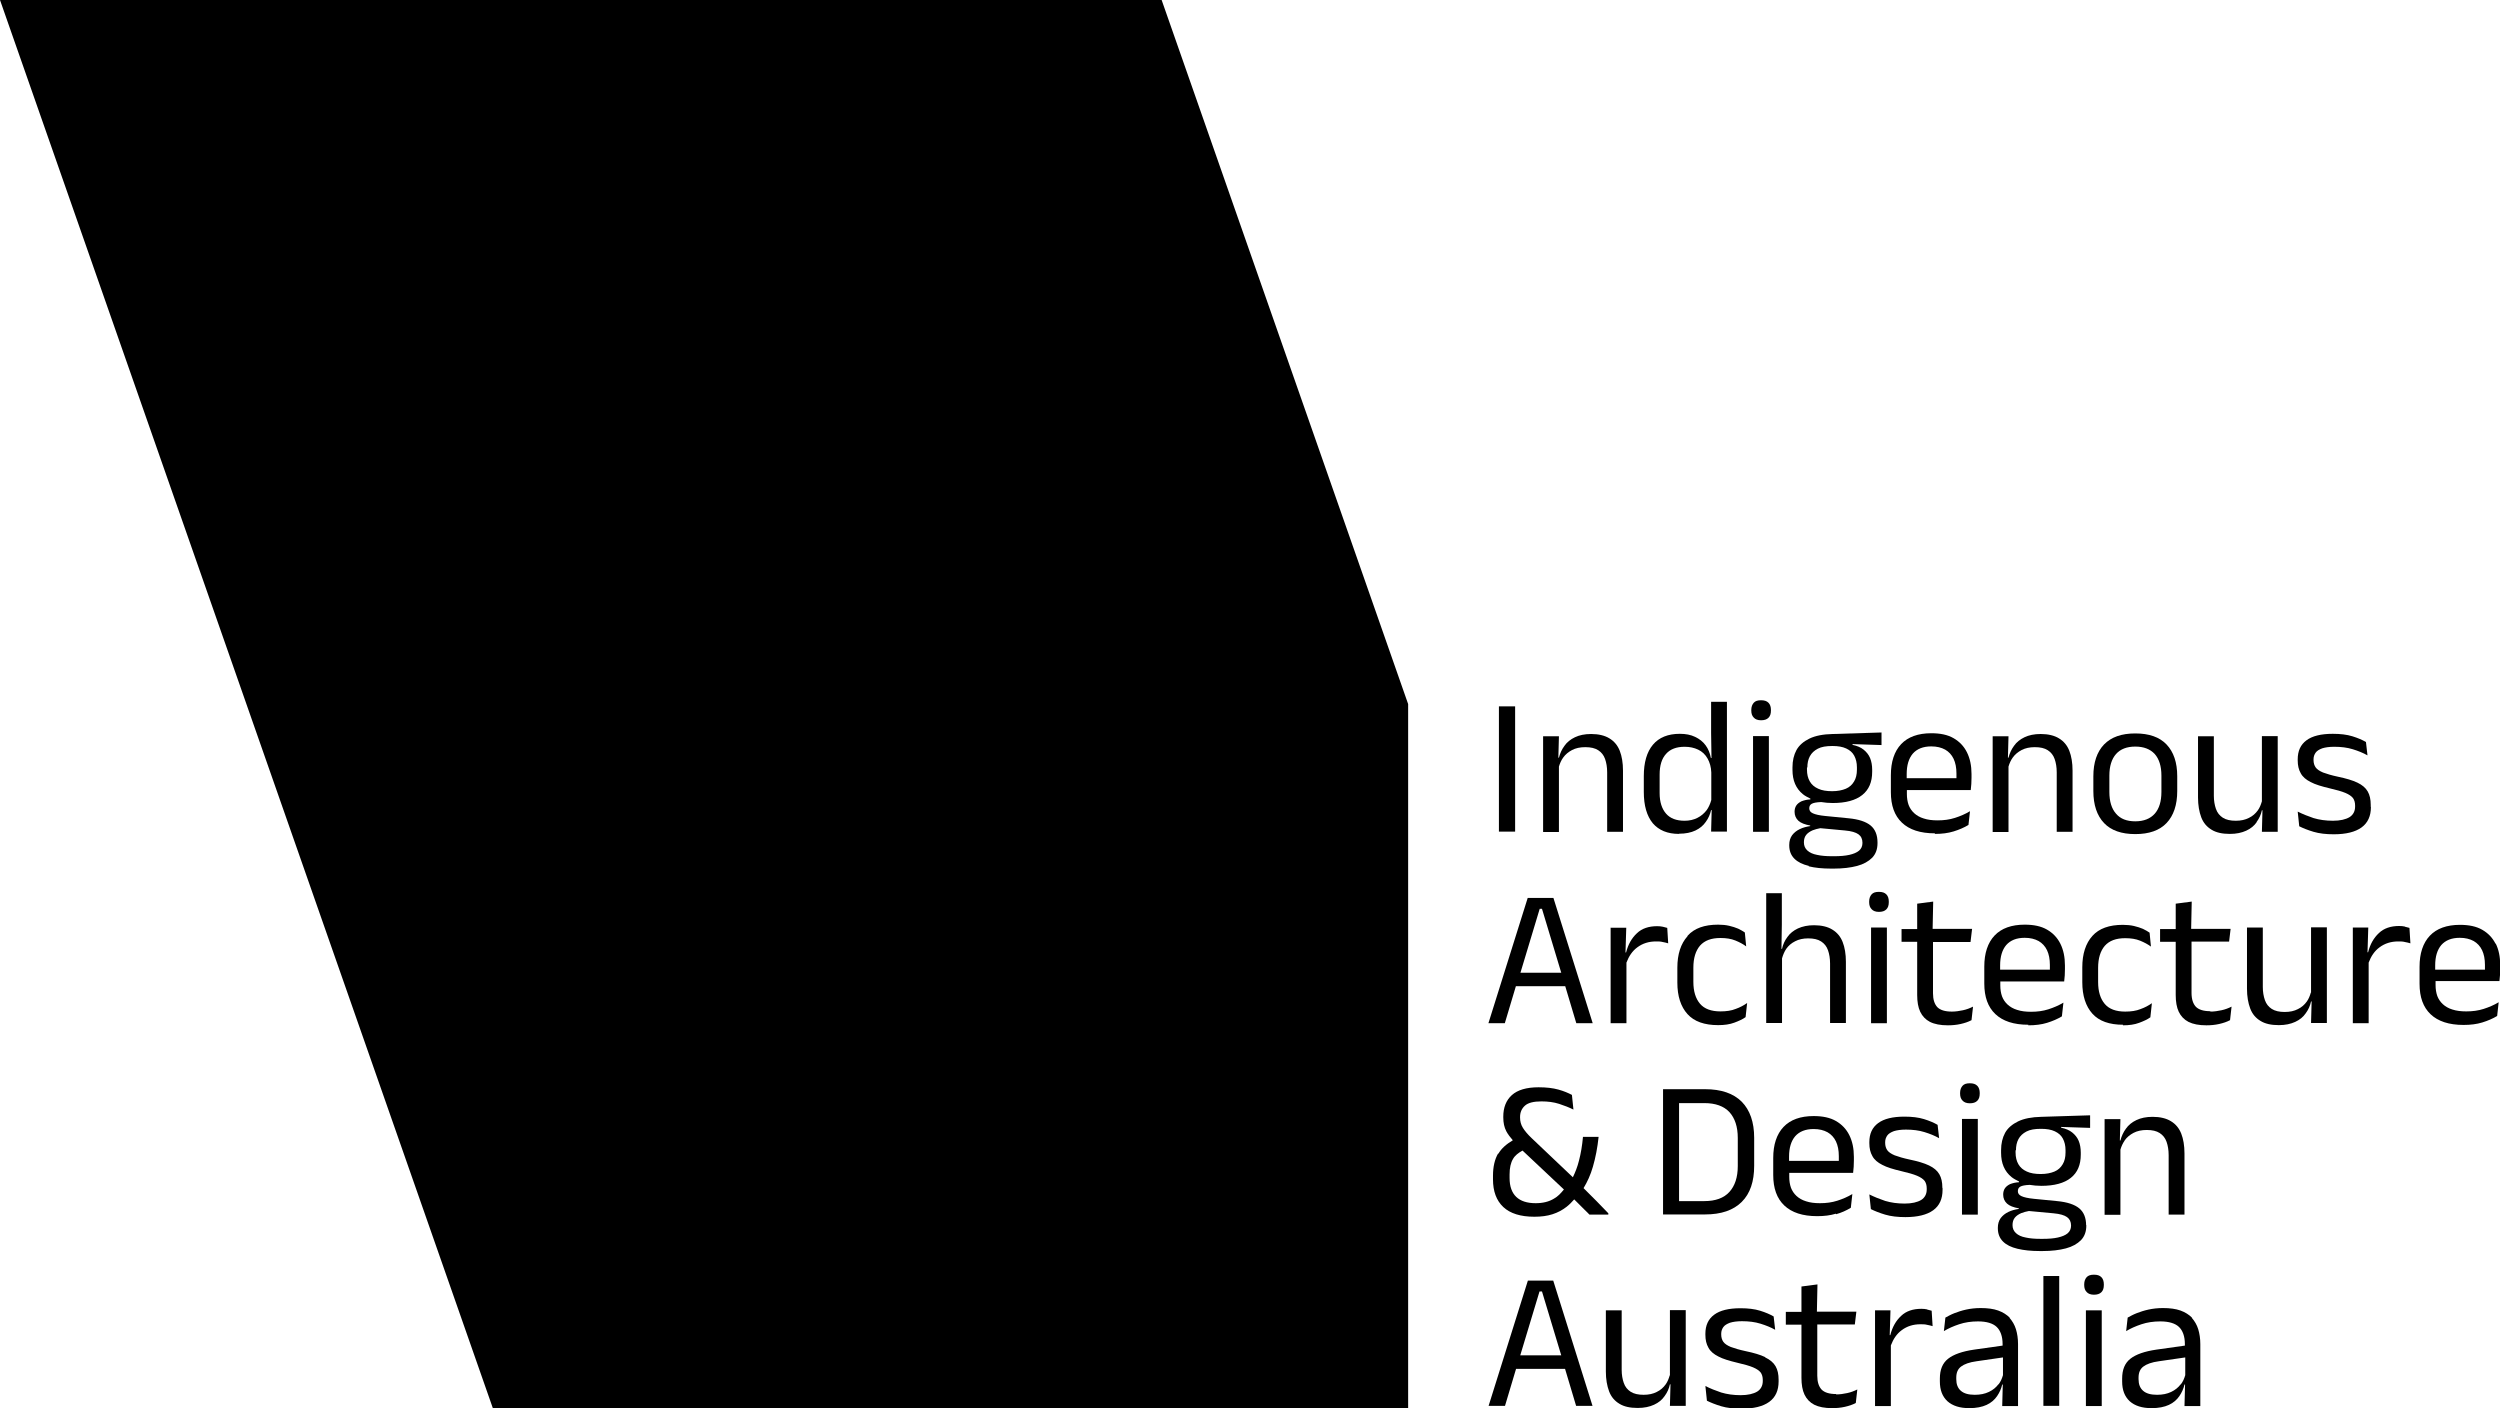 <?xml version="1.0" encoding="UTF-8"?>
<svg xmlns="http://www.w3.org/2000/svg" width="284" height="160" viewBox="0 0 284 160" fill="none">
  <g clip-path="url(#clip0_95_10281)">
    <path d="M172.118 80.243H170.277V94.472H172.118V80.243Z" fill="black"></path>
    <path d="M177.094 87.086C177.203 86.718 177.354 86.372 177.571 86.069C177.831 85.7 178.177 85.419 178.589 85.202C179 84.986 179.499 84.877 180.083 84.877C180.711 84.877 181.188 84.986 181.556 85.224C181.924 85.462 182.184 85.787 182.336 86.22C182.487 86.653 182.574 87.151 182.574 87.736V94.493H184.372V87.541C184.372 86.653 184.242 85.895 184.003 85.289C183.765 84.682 183.375 84.206 182.834 83.881C182.314 83.556 181.599 83.383 180.755 83.383C180.018 83.383 179.412 83.513 178.914 83.751C178.416 83.989 178.004 84.314 177.723 84.726C177.419 85.137 177.224 85.57 177.094 86.069H177.029L177.094 83.643H175.297V94.515H177.094V87.108V87.086Z" fill="black"></path>
    <path d="M190.743 94.71C191.479 94.71 192.107 94.58 192.606 94.342C193.104 94.104 193.494 93.779 193.775 93.367C194.078 92.956 194.273 92.501 194.382 92.024H194.447L194.382 94.472H196.179V79.723H194.382V83.275L194.425 86.112H194.36C194.252 85.549 194.057 85.072 193.753 84.661C193.45 84.249 193.06 83.946 192.562 83.708C192.064 83.469 191.501 83.361 190.83 83.361C189.487 83.361 188.469 83.773 187.776 84.596C187.083 85.419 186.736 86.61 186.736 88.169V89.967C186.736 91.526 187.083 92.696 187.754 93.519C188.447 94.32 189.422 94.732 190.743 94.732V94.71ZM188.534 87.996C188.534 86.957 188.772 86.177 189.27 85.635C189.747 85.094 190.461 84.834 191.371 84.834C191.956 84.834 192.454 84.942 192.909 85.159C193.364 85.375 193.71 85.7 193.97 86.155C194.23 86.61 194.382 87.13 194.403 87.758V90.876C194.295 91.288 194.122 91.678 193.883 92.024C193.602 92.393 193.255 92.696 192.822 92.912C192.389 93.129 191.913 93.237 191.371 93.237C190.44 93.237 189.747 92.977 189.27 92.436C188.794 91.894 188.534 91.115 188.534 90.097V88.018V87.996Z" fill="black"></path>
    <path d="M200.944 83.621H199.146V94.493H200.944V83.621Z" fill="black"></path>
    <path d="M200.052 81.823C200.42 81.823 200.702 81.737 200.896 81.542C201.091 81.347 201.178 81.087 201.178 80.719V80.654C201.178 80.308 201.091 80.026 200.896 79.831C200.702 79.636 200.442 79.549 200.052 79.549C199.662 79.549 199.402 79.636 199.229 79.831C199.056 80.026 198.947 80.286 198.947 80.654V80.719C198.947 81.066 199.034 81.325 199.229 81.52C199.402 81.715 199.684 81.823 200.052 81.823Z" fill="black"></path>
    <path d="M205.467 98.413C206.182 98.587 207.026 98.673 208.001 98.673H208.326C209.344 98.673 210.232 98.565 210.968 98.37C211.704 98.175 212.267 97.85 212.679 97.439C213.09 97.006 213.285 96.464 213.285 95.771V95.706C213.285 94.862 213.026 94.212 212.506 93.779C211.986 93.346 211.141 93.064 209.993 92.956L207.351 92.696C206.68 92.631 206.225 92.522 205.943 92.393C205.662 92.263 205.532 92.089 205.532 91.829C205.532 91.591 205.619 91.418 205.813 91.31C206.008 91.201 206.355 91.136 206.853 91.115H206.896C207.308 91.18 207.719 91.223 208.196 91.223C209.669 91.223 210.795 90.92 211.553 90.313C212.311 89.707 212.679 88.841 212.679 87.671V87.433C212.679 86.935 212.592 86.48 212.441 86.112C212.289 85.744 212.029 85.419 211.704 85.159C211.38 84.899 210.968 84.726 210.448 84.617V84.531L213.74 84.639V83.21L208.196 83.383C207.113 83.405 206.225 83.578 205.554 83.903C204.882 84.228 204.384 84.661 204.081 85.202C203.778 85.765 203.626 86.415 203.626 87.173V87.455C203.626 88.667 204.016 89.577 204.817 90.227C205.055 90.422 205.359 90.573 205.662 90.725V90.812C205.25 90.833 204.925 90.92 204.644 91.028C204.384 91.158 204.189 91.31 204.059 91.505C203.929 91.7 203.864 91.938 203.864 92.219C203.864 92.631 204.016 92.977 204.297 93.237C204.579 93.497 205.034 93.67 205.64 93.779V93.844C205.207 93.909 204.796 94.017 204.449 94.19C204.081 94.363 203.799 94.602 203.583 94.883C203.366 95.186 203.258 95.555 203.258 95.988V96.031C203.258 96.659 203.453 97.157 203.843 97.547C204.232 97.937 204.774 98.197 205.489 98.37L205.467 98.413ZM205.315 87.195C205.315 86.697 205.402 86.285 205.597 85.917C205.792 85.549 206.095 85.267 206.506 85.051C206.918 84.834 207.459 84.747 208.131 84.747H208.196C208.802 84.747 209.322 84.834 209.734 85.029C210.145 85.224 210.448 85.484 210.643 85.852C210.838 86.22 210.946 86.653 210.946 87.173V87.433C210.946 87.974 210.838 88.429 210.622 88.776C210.405 89.144 210.102 89.425 209.69 89.599C209.279 89.772 208.759 89.88 208.131 89.88C207.503 89.88 206.961 89.794 206.55 89.599C206.117 89.404 205.813 89.144 205.597 88.776C205.38 88.407 205.272 87.953 205.272 87.433V87.173L205.315 87.195ZM204.925 95.663C204.925 95.338 205.012 95.056 205.185 94.84C205.359 94.623 205.619 94.45 205.922 94.32C206.182 94.212 206.463 94.147 206.788 94.082L209.582 94.342C210.318 94.407 210.816 94.558 211.12 94.775C211.423 94.992 211.574 95.316 211.574 95.728V95.771C211.574 96.118 211.445 96.421 211.185 96.638C210.925 96.854 210.557 97.006 210.08 97.114C209.604 97.222 209.019 97.266 208.369 97.266H208.109C207.459 97.266 206.896 97.222 206.42 97.114C205.943 97.027 205.575 96.854 205.315 96.616C205.055 96.378 204.925 96.074 204.925 95.706V95.663Z" fill="black"></path>
    <path d="M219.806 94.732C220.585 94.732 221.3 94.645 221.928 94.45C222.556 94.255 223.119 94.017 223.617 93.714L223.791 92.154C223.249 92.479 222.686 92.717 222.08 92.912C221.473 93.107 220.824 93.194 220.109 93.194C219.502 93.194 218.983 93.129 218.528 92.977C218.095 92.847 217.727 92.631 217.445 92.371C217.163 92.111 216.947 91.786 216.817 91.44C216.687 91.071 216.622 90.66 216.622 90.205V89.75H223.877C223.899 89.512 223.921 89.296 223.942 89.057C223.942 88.819 223.964 88.581 223.964 88.343V87.931C223.964 86.978 223.791 86.155 223.444 85.462C223.098 84.769 222.6 84.249 221.928 83.859C221.257 83.469 220.412 83.296 219.394 83.296C217.9 83.296 216.752 83.708 215.972 84.531C215.193 85.354 214.803 86.545 214.803 88.061V89.989C214.803 91.505 215.214 92.653 216.059 93.454C216.904 94.255 218.138 94.667 219.806 94.667V94.732ZM217.293 85.614C217.77 85.072 218.463 84.791 219.394 84.791C220.022 84.791 220.542 84.921 220.975 85.159C221.387 85.397 221.712 85.744 221.928 86.198C222.145 86.653 222.253 87.216 222.253 87.866C222.253 88.039 222.253 88.213 222.253 88.407H216.6V87.931C216.6 86.913 216.839 86.155 217.293 85.614Z" fill="black"></path>
    <path d="M228.165 87.086C228.273 86.718 228.425 86.372 228.641 86.069C228.901 85.7 229.248 85.419 229.659 85.202C230.071 84.986 230.569 84.877 231.154 84.877C231.782 84.877 232.258 84.986 232.626 85.224C232.995 85.462 233.254 85.787 233.406 86.22C233.558 86.653 233.644 87.151 233.644 87.736V94.493H235.442V87.541C235.442 86.653 235.312 85.895 235.074 85.289C234.835 84.682 234.446 84.206 233.904 83.881C233.384 83.556 232.67 83.383 231.825 83.383C231.089 83.383 230.482 83.513 229.984 83.751C229.486 83.989 229.074 84.314 228.793 84.726C228.49 85.137 228.295 85.57 228.165 86.069H228.1L228.165 83.643H226.367V94.515H228.165V87.108V87.086Z" fill="black"></path>
    <path d="M242.569 94.753C244.129 94.753 245.32 94.342 246.121 93.497C246.923 92.653 247.334 91.44 247.334 89.859V88.191C247.334 86.61 246.923 85.419 246.121 84.574C245.32 83.729 244.129 83.318 242.569 83.318C241.01 83.318 239.841 83.729 239.018 84.574C238.216 85.419 237.805 86.61 237.805 88.191V89.859C237.805 91.44 238.216 92.653 239.018 93.497C239.819 94.342 241.01 94.753 242.569 94.753ZM239.624 88.104C239.624 87.043 239.884 86.22 240.382 85.657C240.88 85.094 241.616 84.812 242.569 84.812C243.522 84.812 244.259 85.094 244.779 85.657C245.277 86.22 245.537 87.043 245.537 88.104V89.967C245.537 91.05 245.277 91.873 244.779 92.436C244.28 92.999 243.544 93.302 242.569 93.302C241.595 93.302 240.88 93.021 240.382 92.436C239.884 91.873 239.624 91.05 239.624 89.967V88.104Z" fill="black"></path>
    <path d="M256.344 93.389C256.647 92.977 256.842 92.544 256.951 92.046H257.016L256.951 94.493H258.748V83.621H256.951V91.028C256.842 91.396 256.712 91.743 256.496 92.046C256.236 92.414 255.889 92.718 255.478 92.912C255.066 93.129 254.568 93.237 253.984 93.237C253.377 93.237 252.879 93.129 252.511 92.891C252.143 92.653 251.883 92.328 251.731 91.894C251.58 91.461 251.493 90.963 251.493 90.4V83.643H249.695V90.595C249.695 91.461 249.825 92.219 250.063 92.847C250.302 93.475 250.692 93.93 251.233 94.255C251.753 94.58 252.446 94.732 253.312 94.732C254.049 94.732 254.655 94.602 255.175 94.364C255.695 94.125 256.084 93.8 256.366 93.389H256.344Z" fill="black"></path>
    <path d="M269.315 91.635V91.44C269.315 90.811 269.206 90.313 268.968 89.902C268.73 89.49 268.34 89.165 267.798 88.906C267.257 88.646 266.521 88.429 265.589 88.234C264.875 88.083 264.312 87.909 263.9 87.758C263.489 87.585 263.207 87.39 263.055 87.173C262.904 86.956 262.817 86.675 262.817 86.35V86.263C262.817 85.96 262.904 85.722 263.055 85.505C263.207 85.289 263.467 85.137 263.813 85.007C264.16 84.899 264.615 84.834 265.178 84.834C265.958 84.834 266.651 84.921 267.279 85.115C267.907 85.31 268.448 85.527 268.946 85.809L268.773 84.293C268.362 84.054 267.863 83.838 267.235 83.643C266.607 83.448 265.871 83.361 265.005 83.361C263.683 83.361 262.687 83.6 262.016 84.098C261.344 84.596 261.02 85.31 261.02 86.263V86.372C261.02 86.956 261.128 87.433 261.366 87.844C261.583 88.256 261.972 88.581 262.492 88.841C263.012 89.122 263.748 89.339 264.658 89.555C265.416 89.729 266.023 89.902 266.434 90.075C266.846 90.248 267.127 90.443 267.3 90.66C267.452 90.876 267.539 91.158 267.539 91.505V91.635C267.539 92.154 267.322 92.566 266.91 92.826C266.477 93.086 265.849 93.237 265.026 93.237C264.203 93.237 263.467 93.129 262.817 92.934C262.167 92.717 261.583 92.479 261.02 92.198L261.193 93.865C261.626 94.082 262.167 94.299 262.817 94.493C263.467 94.688 264.247 94.775 265.113 94.775C266.499 94.775 267.56 94.515 268.275 93.995C268.99 93.475 269.336 92.696 269.336 91.678L269.315 91.635Z" fill="black"></path>
    <path d="M172.246 112.036H177.812L179.068 116.238H180.931L176.469 102.009H173.546L169.084 116.238H170.947L172.203 112.036H172.246ZM174.888 103.243H175.17L177.357 110.499H172.723L174.91 103.243H174.888Z" fill="black"></path>
    <path d="M182.967 105.366V116.238H184.764V109.351C185.046 108.614 185.436 108.03 185.999 107.618C186.605 107.163 187.32 106.947 188.121 106.947C188.403 106.947 188.641 106.947 188.879 107.012C189.096 107.055 189.313 107.098 189.507 107.163L189.399 105.409C189.248 105.366 189.074 105.322 188.901 105.279C188.706 105.236 188.49 105.214 188.251 105.214C187.298 105.214 186.519 105.474 185.956 106.015C185.371 106.557 184.959 107.272 184.721 108.203H184.656L184.743 105.387H182.988L182.967 105.366Z" fill="black"></path>
    <path d="M191.695 106.362C190.937 107.207 190.547 108.398 190.547 109.935V111.625C190.547 113.163 190.937 114.354 191.695 115.198C192.453 116.043 193.622 116.455 195.182 116.455C195.896 116.455 196.503 116.368 197.023 116.173C197.542 115.978 197.976 115.783 198.3 115.545L198.474 113.942C198.105 114.202 197.672 114.44 197.174 114.614C196.698 114.809 196.113 114.895 195.442 114.895C194.402 114.895 193.622 114.614 193.124 114.029C192.626 113.444 192.366 112.621 192.366 111.538V109.935C192.366 108.831 192.626 108.008 193.124 107.423C193.644 106.838 194.402 106.557 195.442 106.557C196.091 106.557 196.654 106.643 197.131 106.838C197.607 107.033 198.019 107.25 198.365 107.51L198.214 105.929C197.997 105.777 197.759 105.647 197.456 105.496C197.153 105.366 196.806 105.257 196.438 105.171C196.07 105.084 195.636 105.041 195.182 105.041C193.622 105.041 192.474 105.452 191.716 106.297L191.695 106.362Z" fill="black"></path>
    <path d="M202.438 101.467H200.641V116.216H202.438V108.874C202.547 108.484 202.698 108.116 202.915 107.791C203.175 107.423 203.499 107.142 203.933 106.925C204.344 106.708 204.842 106.6 205.405 106.6C206.033 106.6 206.51 106.708 206.878 106.947C207.246 107.185 207.506 107.51 207.658 107.943C207.809 108.376 207.896 108.874 207.896 109.459V116.216H209.694V109.264C209.694 108.376 209.564 107.618 209.325 107.012C209.087 106.405 208.697 105.929 208.156 105.604C207.636 105.279 206.921 105.106 206.077 105.106C205.362 105.106 204.756 105.236 204.236 105.474C203.738 105.712 203.326 106.037 203.045 106.449C202.741 106.86 202.547 107.293 202.438 107.791H202.373L202.417 105.019V101.467H202.438Z" fill="black"></path>
    <path d="M212.617 101.597C212.444 101.792 212.336 102.052 212.336 102.42V102.485C212.336 102.832 212.423 103.092 212.617 103.286C212.791 103.481 213.072 103.59 213.44 103.59C213.809 103.59 214.09 103.503 214.285 103.308C214.48 103.113 214.567 102.853 214.567 102.485V102.42C214.567 102.074 214.48 101.792 214.285 101.597C214.09 101.402 213.83 101.316 213.44 101.316C213.051 101.316 212.791 101.402 212.617 101.597Z" fill="black"></path>
    <path d="M214.35 105.366H212.553V116.238H214.35V105.366Z" fill="black"></path>
    <path d="M223.856 106.968L224.029 105.517H219.546L219.611 102.42L217.792 102.658V105.539H216.016V106.99H217.792V113.033C217.792 113.791 217.9 114.44 218.138 114.938C218.376 115.437 218.745 115.826 219.243 116.086C219.762 116.346 220.434 116.476 221.278 116.476C221.777 116.476 222.253 116.433 222.73 116.325C223.206 116.216 223.596 116.086 223.964 115.891L224.137 114.354C223.791 114.527 223.401 114.679 222.989 114.765C222.578 114.852 222.166 114.917 221.733 114.917C220.954 114.917 220.412 114.744 220.087 114.419C219.762 114.072 219.589 113.552 219.589 112.838V107.012H223.856V106.968Z" fill="black"></path>
    <path d="M230.419 116.476C231.199 116.476 231.913 116.39 232.541 116.195C233.17 116 233.733 115.761 234.231 115.458L234.404 113.899C233.863 114.224 233.299 114.462 232.693 114.657C232.087 114.852 231.437 114.938 230.722 114.938C230.116 114.938 229.596 114.873 229.141 114.722C228.708 114.592 228.34 114.375 228.058 114.115C227.777 113.856 227.56 113.531 227.43 113.184C227.3 112.816 227.235 112.404 227.235 111.95V111.495H234.491C234.512 111.257 234.534 111.04 234.556 110.802C234.556 110.564 234.577 110.325 234.577 110.087V109.676C234.577 108.723 234.404 107.9 234.058 107.207C233.711 106.514 233.213 105.994 232.541 105.604C231.87 105.214 231.025 105.041 230.007 105.041C228.513 105.041 227.365 105.452 226.586 106.275C225.806 107.098 225.416 108.289 225.416 109.806V111.733C225.416 113.249 225.828 114.397 226.672 115.198C227.517 116 228.751 116.411 230.419 116.411V116.476ZM227.907 107.358C228.383 106.817 229.076 106.535 230.007 106.535C230.636 106.535 231.155 106.665 231.589 106.903C232 107.142 232.325 107.488 232.541 107.943C232.758 108.398 232.866 108.961 232.866 109.611C232.866 109.784 232.866 109.957 232.866 110.152H227.214V109.676C227.214 108.658 227.452 107.9 227.907 107.358Z" fill="black"></path>
    <path d="M241.162 116.476C241.877 116.476 242.483 116.39 243.003 116.195C243.523 116 243.956 115.805 244.281 115.567L244.454 113.964C244.086 114.224 243.653 114.462 243.154 114.635C242.678 114.83 242.093 114.917 241.422 114.917C240.382 114.917 239.603 114.635 239.104 114.05C238.606 113.466 238.346 112.643 238.346 111.56V109.957C238.346 108.853 238.606 108.03 239.104 107.445C239.624 106.86 240.382 106.578 241.422 106.578C242.072 106.578 242.635 106.665 243.111 106.86C243.588 107.055 243.999 107.272 244.346 107.531L244.194 105.95C243.977 105.799 243.739 105.669 243.436 105.517C243.133 105.387 242.786 105.279 242.418 105.192C242.05 105.106 241.617 105.062 241.162 105.062C239.603 105.062 238.455 105.474 237.697 106.319C236.939 107.163 236.549 108.354 236.549 109.892V111.581C236.549 113.119 236.939 114.31 237.697 115.155C238.455 116 239.624 116.411 241.184 116.411L241.162 116.476Z" fill="black"></path>
    <path d="M251.102 114.873C250.323 114.873 249.781 114.7 249.456 114.375C249.132 114.029 248.958 113.509 248.958 112.794V106.968H253.225L253.398 105.517H248.915L248.98 102.42L247.161 102.658V105.539H245.385V106.99H247.161V113.033C247.161 113.791 247.269 114.44 247.507 114.938C247.745 115.437 248.114 115.826 248.612 116.086C249.132 116.346 249.803 116.476 250.648 116.476C251.146 116.476 251.622 116.433 252.099 116.325C252.575 116.216 252.965 116.086 253.333 115.891L253.506 114.354C253.16 114.527 252.77 114.679 252.359 114.765C251.947 114.852 251.536 114.917 251.102 114.917V114.873Z" fill="black"></path>
    <path d="M262.513 112.751C262.405 113.119 262.275 113.466 262.058 113.769C261.798 114.137 261.452 114.44 261.04 114.635C260.629 114.852 260.131 114.96 259.546 114.96C258.94 114.96 258.442 114.852 258.073 114.614C257.705 114.375 257.445 114.05 257.294 113.617C257.142 113.184 257.055 112.686 257.055 112.123V105.366H255.258V112.318C255.258 113.184 255.388 113.942 255.626 114.57C255.864 115.198 256.254 115.653 256.796 115.978C257.315 116.303 258.008 116.455 258.875 116.455C259.611 116.455 260.217 116.325 260.737 116.086C261.257 115.848 261.647 115.523 261.928 115.112C262.232 114.7 262.427 114.267 262.535 113.769H262.6L262.535 116.216H264.332V105.344H262.535V112.751H262.513Z" fill="black"></path>
    <path d="M273.194 105.257C272.999 105.214 272.782 105.192 272.544 105.192C271.591 105.192 270.811 105.452 270.248 105.994C269.664 106.535 269.252 107.25 269.014 108.181H268.949L269.036 105.366H267.281V116.238H269.079V109.351C269.36 108.614 269.75 108.03 270.313 107.618C270.92 107.163 271.634 106.947 272.436 106.947C272.717 106.947 272.956 106.947 273.194 107.012C273.41 107.055 273.627 107.098 273.822 107.163L273.714 105.409C273.562 105.366 273.389 105.322 273.216 105.279L273.194 105.257Z" fill="black"></path>
    <path d="M283.503 107.228C283.156 106.535 282.658 106.015 281.987 105.626C281.315 105.236 280.471 105.062 279.453 105.062C277.958 105.062 276.811 105.474 276.031 106.297C275.251 107.12 274.861 108.311 274.861 109.827V111.755C274.861 113.271 275.273 114.419 276.117 115.22C276.962 116.021 278.197 116.433 279.864 116.433C280.644 116.433 281.359 116.346 281.987 116.151C282.615 115.956 283.178 115.718 283.676 115.415L283.849 113.856C283.308 114.18 282.745 114.419 282.138 114.614C281.532 114.808 280.882 114.895 280.168 114.895C279.561 114.895 279.041 114.83 278.586 114.679C278.153 114.549 277.785 114.332 277.504 114.072C277.222 113.812 277.005 113.487 276.875 113.141C276.746 112.773 276.681 112.361 276.681 111.906V111.452H283.936C283.958 111.213 283.979 110.997 284.001 110.758C284.001 110.52 284.023 110.282 284.023 110.044V109.632C284.023 108.679 283.849 107.856 283.503 107.163V107.228ZM276.637 110.152V109.676C276.637 108.658 276.876 107.9 277.33 107.358C277.807 106.817 278.5 106.535 279.431 106.535C280.059 106.535 280.579 106.665 281.012 106.903C281.424 107.142 281.749 107.488 281.965 107.943C282.182 108.398 282.29 108.961 282.29 109.611C282.29 109.784 282.29 109.957 282.29 110.152H276.637Z" fill="black"></path>
    <path d="M170.188 131.03C169.798 131.702 169.604 132.546 169.604 133.564V133.976C169.604 135.34 169.993 136.38 170.773 137.116C171.553 137.853 172.744 138.221 174.303 138.221C175.083 138.221 175.754 138.134 176.361 137.939C176.967 137.744 177.487 137.463 177.963 137.094C178.267 136.856 178.57 136.553 178.83 136.25C178.981 136.401 179.133 136.553 179.306 136.726C179.566 136.986 179.804 137.224 180.021 137.441C180.259 137.658 180.432 137.853 180.562 137.982H182.707V137.831C182.49 137.614 182.273 137.376 182.057 137.159C181.84 136.921 181.602 136.705 181.385 136.466C181.169 136.25 180.931 136.012 180.714 135.795C180.497 135.578 180.281 135.362 180.064 135.145C179.999 135.08 179.956 135.037 179.891 134.972C180.324 134.257 180.692 133.456 180.952 132.546C181.255 131.507 181.472 130.381 181.602 129.146H179.826C179.739 130.121 179.588 131.03 179.371 131.853C179.198 132.546 178.96 133.153 178.678 133.738L173.978 129.276C173.545 128.864 173.22 128.475 173.004 128.128C172.787 127.782 172.679 127.392 172.679 126.959V126.894C172.679 126.352 172.874 125.919 173.242 125.594C173.61 125.269 174.238 125.118 175.105 125.118C175.841 125.118 176.512 125.204 177.119 125.399C177.725 125.594 178.267 125.811 178.743 126.049L178.57 124.381C178.158 124.165 177.66 123.948 177.032 123.775C176.404 123.602 175.668 123.515 174.78 123.515C173.415 123.515 172.397 123.818 171.748 124.403C171.098 124.988 170.773 125.811 170.773 126.85V126.937C170.773 127.543 170.881 128.063 171.12 128.518C171.293 128.843 171.553 129.189 171.856 129.536C171.098 129.991 170.535 130.489 170.21 131.074L170.188 131.03ZM171.488 133.413C171.488 132.676 171.618 132.092 171.878 131.658C172.094 131.269 172.484 130.965 172.96 130.705L177.66 135.124C177.314 135.557 176.967 135.925 176.534 136.163C175.971 136.51 175.278 136.683 174.455 136.683C173.48 136.683 172.744 136.445 172.246 135.968C171.748 135.492 171.488 134.777 171.488 133.824V133.434V133.413Z" fill="black"></path>
    <path d="M199.274 132.46V129.254C199.274 127.478 198.798 126.114 197.867 125.161C196.914 124.208 195.528 123.732 193.687 123.732H188.922V137.961H193.687C195.528 137.961 196.914 137.484 197.867 136.531C198.82 135.578 199.274 134.214 199.274 132.438V132.46ZM197.412 132.46C197.412 133.738 197.087 134.712 196.459 135.405C195.831 136.098 194.878 136.445 193.622 136.445H190.741V125.313H193.622C194.878 125.313 195.831 125.659 196.459 126.331C197.087 127.024 197.412 127.998 197.412 129.276V132.46Z" fill="black"></path>
    <path d="M208.565 137.939C209.193 137.766 209.756 137.506 210.254 137.203L210.427 135.643C209.886 135.968 209.323 136.206 208.717 136.401C208.11 136.596 207.46 136.683 206.746 136.683C206.139 136.683 205.619 136.618 205.165 136.466C204.731 136.336 204.363 136.12 204.082 135.86C203.8 135.6 203.584 135.275 203.454 134.929C203.324 134.56 203.259 134.149 203.259 133.694V133.239H210.514C210.536 133.001 210.557 132.785 210.579 132.546C210.579 132.308 210.601 132.07 210.601 131.832V131.42C210.601 130.467 210.427 129.644 210.081 128.951C209.734 128.258 209.236 127.738 208.565 127.348C207.894 126.959 207.049 126.785 206.031 126.785C204.537 126.785 203.389 127.197 202.609 128.02C201.829 128.843 201.439 130.034 201.439 131.55V133.478C201.439 134.994 201.851 136.142 202.696 136.943C203.54 137.744 204.775 138.156 206.442 138.156C207.222 138.156 207.937 138.069 208.565 137.874V137.939ZM203.93 129.081C204.407 128.54 205.1 128.258 206.031 128.258C206.659 128.258 207.179 128.388 207.612 128.626C208.023 128.864 208.348 129.211 208.565 129.666C208.781 130.121 208.89 130.684 208.89 131.333C208.89 131.507 208.89 131.68 208.89 131.875H203.237V131.398C203.237 130.381 203.475 129.622 203.93 129.081Z" fill="black"></path>
    <path d="M220.652 134.929C220.652 134.301 220.544 133.802 220.306 133.391C220.068 132.979 219.678 132.655 219.136 132.395C218.595 132.135 217.859 131.918 216.927 131.723C216.213 131.572 215.649 131.398 215.238 131.247C214.826 131.074 214.545 130.879 214.393 130.662C214.242 130.445 214.155 130.164 214.155 129.839V129.752C214.155 129.449 214.242 129.211 214.393 128.994C214.545 128.778 214.805 128.626 215.151 128.496C215.498 128.388 215.953 128.323 216.516 128.323C217.295 128.323 217.988 128.41 218.617 128.605C219.245 128.799 219.786 129.016 220.284 129.298L220.111 127.782C219.699 127.543 219.201 127.327 218.573 127.132C217.945 126.937 217.209 126.85 216.342 126.85C215.021 126.85 214.025 127.089 213.354 127.587C212.682 128.085 212.357 128.799 212.357 129.752V129.861C212.357 130.445 212.466 130.922 212.704 131.333C212.921 131.745 213.31 132.07 213.83 132.33C214.35 132.611 215.086 132.828 215.996 133.044C216.754 133.218 217.36 133.391 217.772 133.564C218.183 133.737 218.465 133.932 218.638 134.149C218.79 134.366 218.876 134.647 218.876 134.994V135.124C218.876 135.643 218.66 136.055 218.248 136.315C217.815 136.575 217.187 136.726 216.364 136.726C215.541 136.726 214.805 136.618 214.155 136.423C213.505 136.206 212.921 135.968 212.357 135.687L212.531 137.354C212.964 137.571 213.505 137.788 214.155 137.982C214.805 138.177 215.584 138.264 216.451 138.264C217.837 138.264 218.898 138.004 219.613 137.484C220.328 136.965 220.674 136.185 220.674 135.167V134.972L220.652 134.929Z" fill="black"></path>
    <path d="M224.678 127.11H222.881V137.982H224.678V127.11Z" fill="black"></path>
    <path d="M222.948 123.342C222.774 123.537 222.666 123.797 222.666 124.165V124.23C222.666 124.576 222.753 124.836 222.948 125.031C223.121 125.226 223.402 125.334 223.771 125.334C224.139 125.334 224.42 125.248 224.615 125.053C224.81 124.858 224.897 124.598 224.897 124.23V124.165C224.897 123.818 224.81 123.537 224.615 123.342C224.42 123.147 224.16 123.06 223.771 123.06C223.381 123.06 223.121 123.147 222.948 123.342Z" fill="black"></path>
    <path d="M236.983 139.195C236.983 138.351 236.723 137.701 236.203 137.268C235.683 136.835 234.839 136.553 233.691 136.445L231.048 136.185C230.377 136.12 229.922 136.012 229.641 135.882C229.359 135.752 229.229 135.578 229.229 135.319C229.229 135.08 229.316 134.907 229.511 134.799C229.706 134.69 230.052 134.625 230.55 134.604H230.594C231.005 134.669 231.417 134.712 231.893 134.712C233.366 134.712 234.492 134.409 235.25 133.802C236.008 133.196 236.376 132.33 236.376 131.16V130.922C236.376 130.424 236.29 129.969 236.138 129.601C235.986 129.233 235.727 128.908 235.402 128.648C235.077 128.388 234.665 128.215 234.145 128.106V128.02L237.437 128.128V126.699L231.893 126.872C230.81 126.894 229.922 127.067 229.251 127.392C228.579 127.717 228.081 128.15 227.778 128.691C227.475 129.254 227.323 129.904 227.323 130.662V130.944C227.323 132.156 227.713 133.066 228.514 133.716C228.753 133.911 229.056 134.062 229.359 134.214V134.301C228.948 134.322 228.623 134.409 228.341 134.517C228.081 134.647 227.886 134.799 227.756 134.994C227.626 135.189 227.561 135.427 227.561 135.708C227.561 136.12 227.713 136.466 227.995 136.726C228.276 136.986 228.731 137.159 229.337 137.268V137.333C228.904 137.398 228.493 137.506 228.146 137.679C227.778 137.853 227.497 138.091 227.28 138.372C227.063 138.676 226.955 139.044 226.955 139.477V139.52C226.955 140.148 227.15 140.646 227.54 141.036C227.93 141.426 228.471 141.686 229.186 141.859C229.901 142.032 230.745 142.119 231.72 142.119H232.045C233.063 142.119 233.951 142.011 234.687 141.816C235.423 141.621 235.986 141.296 236.398 140.885C236.809 140.451 237.004 139.91 237.004 139.217V139.152L236.983 139.195ZM229.013 130.684C229.013 130.186 229.099 129.774 229.294 129.406C229.489 129.038 229.792 128.756 230.204 128.54C230.615 128.323 231.157 128.236 231.828 128.236H231.893C232.499 128.236 233.019 128.323 233.431 128.518C233.842 128.713 234.145 128.973 234.34 129.341C234.535 129.709 234.644 130.142 234.644 130.662V130.922C234.644 131.463 234.535 131.918 234.319 132.265C234.102 132.633 233.799 132.915 233.387 133.088C232.976 133.261 232.456 133.369 231.828 133.369C231.2 133.369 230.659 133.283 230.247 133.088C229.814 132.893 229.511 132.633 229.294 132.265C229.078 131.897 228.969 131.442 228.969 130.922V130.662L229.013 130.684ZM235.272 139.239C235.272 139.585 235.142 139.888 234.882 140.105C234.622 140.322 234.254 140.473 233.777 140.581C233.301 140.69 232.716 140.733 232.066 140.733H231.806C231.157 140.733 230.594 140.69 230.117 140.581C229.641 140.495 229.272 140.322 229.013 140.083C228.753 139.845 228.623 139.542 228.623 139.174C228.623 138.827 228.709 138.546 228.883 138.329C229.056 138.112 229.316 137.939 229.619 137.809C229.879 137.701 230.16 137.636 230.485 137.571L233.279 137.831C234.016 137.896 234.514 138.047 234.817 138.264C235.12 138.481 235.272 138.805 235.272 139.217V139.26V139.239Z" fill="black"></path>
    <path d="M241.356 129.558C241.616 129.189 241.963 128.908 242.374 128.691C242.786 128.475 243.284 128.366 243.868 128.366C244.497 128.366 244.973 128.475 245.341 128.713C245.709 128.951 245.969 129.276 246.121 129.709C246.272 130.142 246.359 130.64 246.359 131.225V137.982H248.157V131.03C248.157 130.142 248.027 129.384 247.789 128.778C247.55 128.171 247.16 127.695 246.619 127.37C246.099 127.045 245.384 126.872 244.54 126.872C243.803 126.872 243.197 127.002 242.699 127.24C242.201 127.478 241.789 127.803 241.508 128.215C241.205 128.626 241.01 129.059 240.88 129.558H240.815L240.88 127.132H239.082V138.004H240.88V130.597C240.988 130.229 241.14 129.882 241.356 129.579V129.558Z" fill="black"></path>
    <path d="M173.567 145.476L169.105 159.705H170.968L172.224 155.504H177.79L179.046 159.705H180.909L176.447 145.476H173.524H173.567ZM172.701 153.966L174.888 146.711H175.17L177.357 153.966H172.722H172.701Z" fill="black"></path>
    <path d="M189.681 156.24C189.573 156.608 189.443 156.955 189.226 157.258C188.966 157.626 188.62 157.929 188.208 158.124C187.797 158.341 187.299 158.449 186.714 158.449C186.108 158.449 185.609 158.341 185.241 158.103C184.873 157.864 184.613 157.54 184.462 157.106C184.31 156.673 184.223 156.175 184.223 155.612V148.855H182.426V155.807C182.426 156.673 182.556 157.431 182.794 158.059C183.032 158.687 183.422 159.142 183.963 159.467C184.483 159.792 185.176 159.944 186.043 159.944C186.779 159.944 187.385 159.814 187.905 159.575C188.425 159.337 188.815 159.012 189.096 158.601C189.4 158.189 189.595 157.756 189.703 157.258H189.768L189.703 159.705H191.5V148.833H189.703V156.24H189.681Z" fill="black"></path>
    <path d="M200.511 154.161C199.97 153.901 199.234 153.684 198.302 153.489C197.588 153.338 197.024 153.165 196.613 153.013C196.201 152.84 195.92 152.645 195.768 152.428C195.617 152.212 195.53 151.93 195.53 151.605V151.519C195.53 151.215 195.617 150.977 195.768 150.761C195.92 150.544 196.18 150.392 196.526 150.262C196.873 150.154 197.328 150.089 197.891 150.089C198.67 150.089 199.363 150.176 199.992 150.371C200.62 150.566 201.161 150.782 201.659 151.064L201.486 149.548C201.074 149.31 200.576 149.093 199.948 148.898C199.32 148.703 198.584 148.616 197.717 148.616C196.396 148.616 195.4 148.855 194.729 149.353C194.057 149.851 193.732 150.566 193.732 151.519V151.627C193.732 152.212 193.841 152.688 194.079 153.1C194.296 153.511 194.685 153.836 195.205 154.096C195.725 154.377 196.461 154.594 197.371 154.811C198.129 154.984 198.735 155.157 199.147 155.33C199.558 155.504 199.84 155.699 200.013 155.915C200.165 156.132 200.251 156.413 200.251 156.76V156.89C200.251 157.41 200.035 157.821 199.623 158.081C199.19 158.341 198.562 158.492 197.739 158.492C196.916 158.492 196.18 158.384 195.53 158.189C194.88 157.973 194.296 157.734 193.732 157.453L193.906 159.121C194.339 159.337 194.88 159.554 195.53 159.749C196.18 159.944 196.959 160.03 197.826 160.03C199.212 160.03 200.273 159.77 200.988 159.25C201.703 158.731 202.049 157.951 202.049 156.933V156.738C202.049 156.11 201.941 155.612 201.703 155.2C201.464 154.789 201.074 154.464 200.533 154.204L200.511 154.161Z" fill="black"></path>
    <path d="M208.587 158.363C207.807 158.363 207.266 158.189 206.941 157.864C206.616 157.518 206.443 156.998 206.443 156.283V150.457H210.709L210.883 149.006H206.399L206.464 145.909L204.645 146.147V149.028H202.869V150.479H204.645V156.522C204.645 157.28 204.753 157.929 204.992 158.428C205.23 158.926 205.598 159.315 206.096 159.575C206.616 159.835 207.287 159.965 208.132 159.965C208.63 159.965 209.107 159.922 209.583 159.814C210.06 159.705 210.449 159.575 210.818 159.38L210.991 157.843C210.644 158.016 210.254 158.168 209.843 158.254C209.431 158.341 209.02 158.406 208.587 158.406V158.363Z" fill="black"></path>
    <path d="M218.917 148.746C218.722 148.703 218.505 148.681 218.267 148.681C217.314 148.681 216.534 148.941 215.971 149.483C215.386 150.024 214.975 150.739 214.737 151.67H214.672L214.758 148.855H213.004V159.727H214.802V152.84C215.083 152.103 215.473 151.519 216.036 151.107C216.642 150.652 217.357 150.436 218.158 150.436C218.44 150.436 218.678 150.436 218.917 150.501C219.133 150.544 219.35 150.587 219.545 150.652L219.436 148.898C219.285 148.855 219.111 148.811 218.938 148.768L218.917 148.746Z" fill="black"></path>
    <path d="M228.318 149.699C227.971 149.353 227.538 149.071 226.996 148.876C226.455 148.681 225.784 148.595 225.004 148.595C224.398 148.595 223.856 148.66 223.358 148.768C222.86 148.876 222.405 149.028 222.015 149.18C221.625 149.331 221.279 149.526 220.997 149.678L220.824 151.215C221.322 150.912 221.907 150.652 222.557 150.436C223.206 150.219 223.921 150.111 224.701 150.111C225.675 150.111 226.39 150.327 226.823 150.739C227.256 151.15 227.495 151.822 227.495 152.688V152.861L224.268 153.316C222.925 153.511 221.929 153.858 221.3 154.356C220.672 154.854 220.369 155.59 220.369 156.608V156.933C220.369 157.908 220.651 158.644 221.235 159.186C221.82 159.705 222.643 159.965 223.704 159.965C224.506 159.965 225.156 159.835 225.675 159.597C226.195 159.359 226.585 159.012 226.867 158.601C227.148 158.189 227.343 157.756 227.451 157.28H227.516L227.451 159.727H229.249V152.688C229.249 152.06 229.162 151.497 229.011 150.999C228.859 150.501 228.599 150.068 228.274 149.699H228.318ZM227.018 157.258C226.737 157.626 226.39 157.908 225.935 158.124C225.48 158.341 224.961 158.449 224.333 158.449C223.618 158.449 223.098 158.298 222.752 157.994C222.405 157.691 222.232 157.258 222.232 156.673V156.5C222.232 155.937 222.405 155.525 222.773 155.244C223.141 154.962 223.726 154.746 224.549 154.637L227.538 154.204V156.218C227.43 156.587 227.278 156.955 227.04 157.258H227.018Z" fill="black"></path>
    <path d="M233.927 144.956H232.129V159.705H233.927V144.956Z" fill="black"></path>
    <path d="M238.757 148.855H236.959V159.727H238.757V148.855Z" fill="black"></path>
    <path d="M237.87 144.805C237.502 144.805 237.22 144.891 237.047 145.086C236.874 145.281 236.766 145.541 236.766 145.909V145.974C236.766 146.321 236.852 146.581 237.047 146.776C237.22 146.97 237.502 147.079 237.87 147.079C238.238 147.079 238.52 146.992 238.715 146.797C238.91 146.602 238.996 146.342 238.996 145.974V145.909C238.996 145.563 238.91 145.281 238.715 145.086C238.52 144.891 238.26 144.805 237.87 144.805Z" fill="black"></path>
    <path d="M249.025 149.699C248.678 149.353 248.245 149.071 247.703 148.876C247.162 148.681 246.491 148.595 245.711 148.595C245.105 148.595 244.563 148.66 244.065 148.768C243.567 148.876 243.112 149.028 242.722 149.18C242.332 149.331 241.986 149.526 241.704 149.678L241.531 151.215C242.029 150.912 242.614 150.652 243.264 150.436C243.913 150.219 244.628 150.111 245.408 150.111C246.382 150.111 247.097 150.327 247.53 150.739C247.963 151.15 248.202 151.822 248.202 152.688V152.861L244.975 153.316C243.632 153.511 242.636 153.858 242.007 154.356C241.379 154.854 241.076 155.59 241.076 156.608V156.933C241.076 157.908 241.358 158.644 241.942 159.186C242.527 159.705 243.35 159.965 244.411 159.965C245.213 159.965 245.863 159.835 246.382 159.597C246.902 159.359 247.292 159.012 247.574 158.601C247.855 158.189 248.05 157.756 248.158 157.28H248.223L248.158 159.727H249.956V152.688C249.956 152.06 249.869 151.497 249.718 150.999C249.566 150.501 249.306 150.068 248.981 149.699H249.025ZM247.725 157.258C247.444 157.626 247.097 157.908 246.642 158.124C246.187 158.341 245.668 158.449 245.04 158.449C244.325 158.449 243.805 158.298 243.459 157.994C243.112 157.691 242.939 157.258 242.939 156.673V156.5C242.939 155.937 243.112 155.525 243.48 155.244C243.848 154.962 244.433 154.746 245.256 154.637L248.245 154.204V156.218C248.137 156.587 247.985 156.955 247.747 157.258H247.725Z" fill="black"></path>
    <path d="M0 0L55.986 159.965H159.965V79.983L131.962 0H0Z" fill="black"></path>
  </g>
  <defs>
    <clipPath id="clip0_95_10281">
      <rect width="284" height="159.965" fill="white"></rect>
    </clipPath>
  </defs>
</svg>
